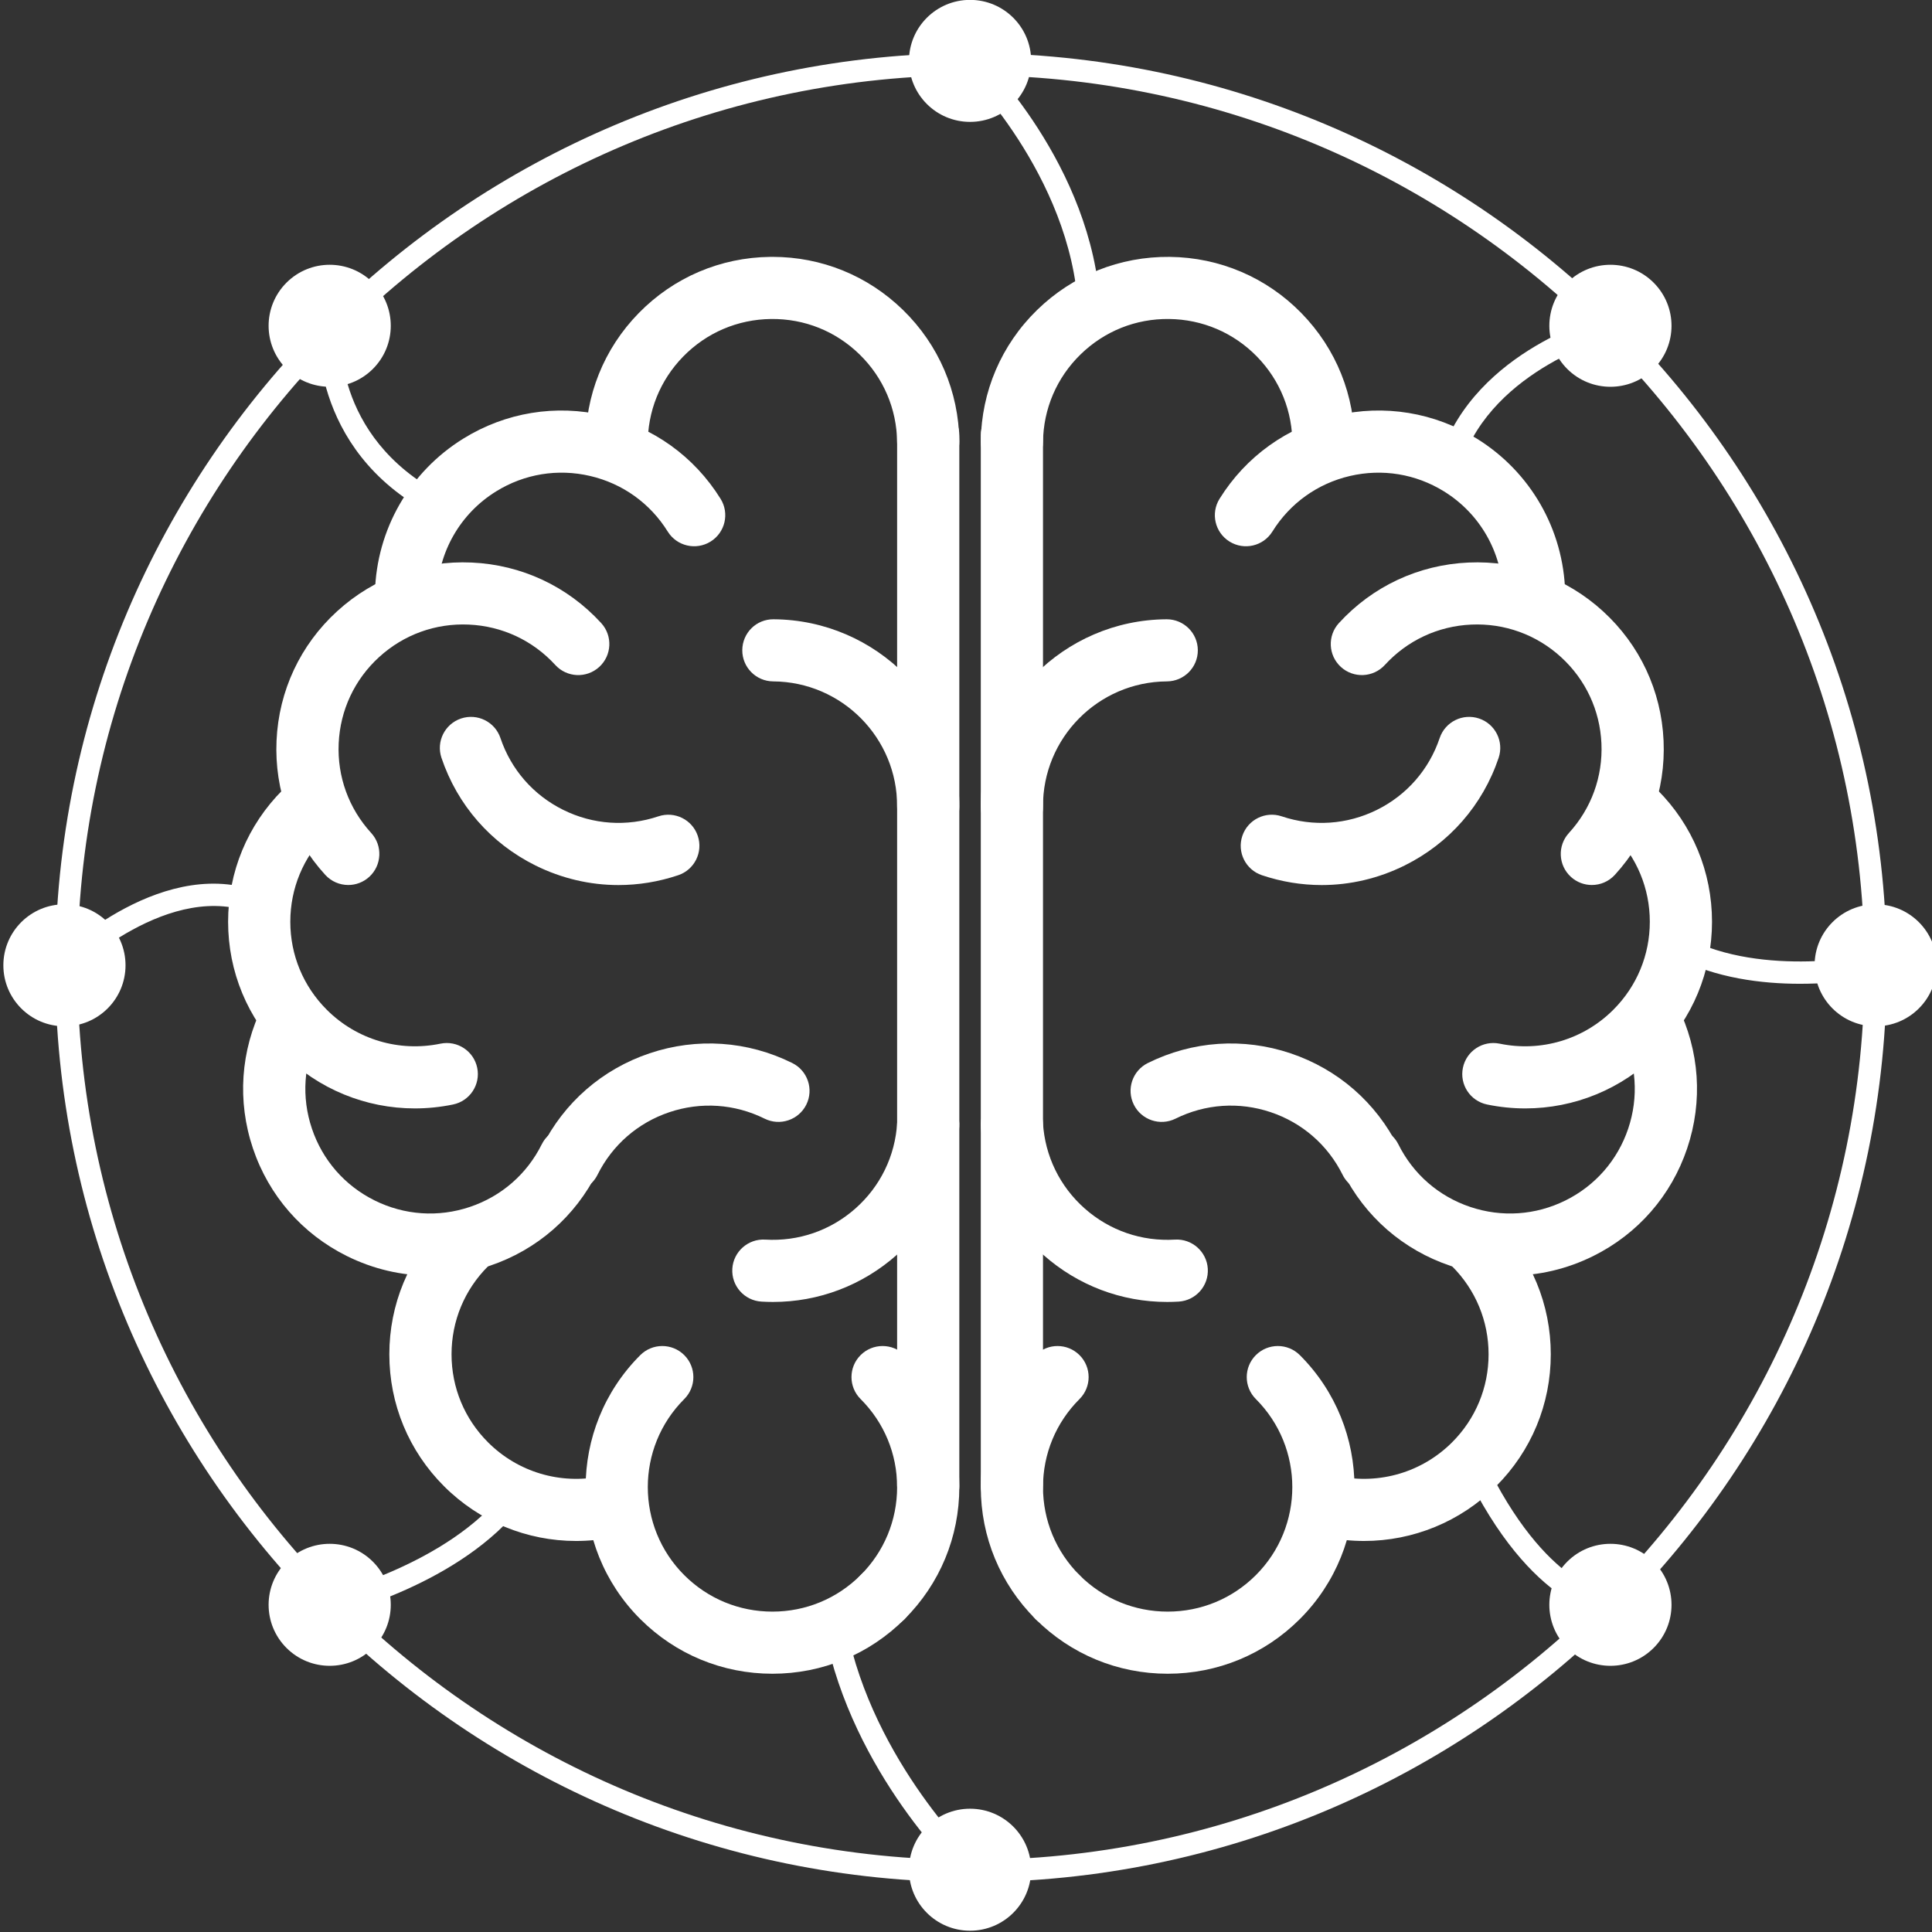 <?xml version="1.0" encoding="UTF-8"?> <svg xmlns="http://www.w3.org/2000/svg" xmlns:xlink="http://www.w3.org/1999/xlink" xmlns:serif="http://www.serif.com/" width="100%" height="100%" viewBox="0 0 462 462" version="1.1" xml:space="preserve" style="fill-rule:evenodd;clip-rule:evenodd;stroke-linejoin:round;stroke-miterlimit:2;"><rect x="0" y="0" width="462" height="462" fill="#333333" stroke="none"/> <g transform="matrix(1,0,0,1,-1455.6,-621.441)"> <g transform="matrix(0.4,0,0,0.664,327.022,596.441)"> <g transform="matrix(2.982,0,0,1.794,2323.81,-160.016)"> <path d="M373.602,122.404C373.602,129.168 368.118,134.65 361.355,134.65C354.592,134.65 349.109,129.168 349.109,122.404C349.109,115.641 354.592,110.159 361.355,110.159C368.118,110.159 373.602,115.641 373.602,122.404Z" style="fill:white;fill-rule:nonzero;"></path> <path d="M373.602,485.517C373.602,492.28 368.118,497.763 361.355,497.763C354.592,497.763 349.109,492.28 349.109,485.517C349.109,478.754 354.592,473.272 361.355,473.272C368.118,473.272 373.602,478.754 373.602,485.517Z" style="fill:white;fill-rule:nonzero;"></path> <path d="M241.635,166.922C246.417,171.704 246.417,179.458 241.635,184.24C236.852,189.023 229.098,189.022 224.317,184.24C219.534,179.458 219.534,171.705 224.318,166.922C229.099,162.14 236.853,162.139 241.635,166.922Z" style="fill:white;fill-rule:nonzero;"></path> <path d="M498.394,423.682C503.177,428.463 503.177,436.216 498.394,440.999C493.611,445.783 485.858,445.781 481.075,441C476.293,436.216 476.293,428.465 481.075,423.682C485.858,418.899 493.612,418.899 498.394,423.682Z" style="fill:white;fill-rule:nonzero;"></path> <path d="M498.394,184.241C493.613,189.023 485.858,189.022 481.075,184.241C476.293,179.458 476.294,171.705 481.075,166.922C485.858,162.14 493.611,162.14 498.394,166.923C503.177,171.705 503.177,179.459 498.394,184.241Z" style="fill:white;fill-rule:nonzero;"></path> <path d="M241.635,441C236.853,445.781 229.099,445.781 224.318,441C219.534,436.216 219.534,428.463 224.317,423.682C229.099,418.899 236.852,418.899 241.635,423.682C246.417,428.463 246.417,436.217 241.635,441Z" style="fill:white;fill-rule:nonzero;"></path> <path d="M179.8,291.715C186.562,291.715 192.045,297.198 192.045,303.961C192.045,310.725 186.562,316.207 179.8,316.207C173.037,316.207 167.554,310.725 167.554,303.961C167.554,297.198 173.037,291.715 179.8,291.715Z" style="fill:white;fill-rule:nonzero;"></path> <path d="M542.911,291.715C549.674,291.715 555.157,297.198 555.157,303.961C555.157,310.725 549.674,316.207 542.911,316.207C536.149,316.207 530.667,310.725 530.667,303.961C530.667,297.198 536.149,291.715 542.911,291.715Z" style="fill:white;fill-rule:nonzero;"></path> <path d="M321.735,446.176C311.727,446.176 302.318,442.279 295.241,435.202C280.634,420.595 280.634,396.826 295.241,382.217C297.677,379.781 301.623,379.781 304.059,382.215C306.494,384.65 306.494,388.598 304.06,391.033C294.313,400.78 294.313,416.639 304.059,426.384C308.78,431.105 315.058,433.706 321.735,433.706C328.412,433.706 334.689,431.105 339.41,426.384C341.845,423.95 345.794,423.95 348.227,426.384C350.663,428.819 350.663,432.767 348.228,435.202C341.152,442.278 331.743,446.176 321.735,446.176Z" style="fill:white;fill-rule:nonzero;"></path> <path d="M253.069,366.263C247.368,366.263 241.7,364.945 236.444,362.336C227.479,357.887 220.785,350.213 217.593,340.728C214.402,331.242 215.094,321.082 219.543,312.118C221.075,309.032 224.818,307.773 227.9,309.305C230.985,310.836 232.244,314.577 230.713,317.662C227.744,323.643 227.282,330.422 229.412,336.75C231.541,343.079 236.008,348.198 241.988,351.167C247.969,354.136 254.749,354.599 261.075,352.469C267.405,350.339 272.524,345.873 275.493,339.892C277.025,336.807 280.768,335.548 283.85,337.079C286.935,338.61 288.194,342.352 286.664,345.436C282.213,354.4 274.539,361.096 265.054,364.287C261.13,365.607 257.091,366.263 253.069,366.263Z" style="fill:white;fill-rule:nonzero;"></path> <path d="M281.074,349.488C280.142,349.488 279.197,349.279 278.306,348.837C275.222,347.307 273.962,343.565 275.493,340.481C279.942,331.516 287.617,324.821 297.103,321.629C306.587,318.436 316.748,319.129 325.713,323.58C328.797,325.111 330.057,328.852 328.525,331.937C326.994,335.021 323.25,336.279 320.169,334.749C314.187,331.779 307.409,331.318 301.08,333.447C294.751,335.577 289.631,340.043 286.664,346.024C285.574,348.218 283.367,349.488 281.074,349.488Z" style="fill:white;fill-rule:nonzero;"></path> <path d="M321.839,371.544C321.076,371.544 320.312,371.52 319.544,371.474C316.107,371.268 313.488,368.315 313.694,364.878C313.9,361.44 316.87,358.82 320.291,359.027C326.957,359.424 333.379,357.208 338.375,352.778C343.371,348.348 346.343,342.237 346.742,335.573C346.948,332.135 349.917,329.512 353.339,329.722C356.777,329.928 359.396,332.882 359.19,336.319C358.59,346.309 354.137,355.468 346.648,362.108C339.735,368.237 331,371.544 321.839,371.544Z" style="fill:white;fill-rule:nonzero;"></path> <path d="M290.864,287.852C285.162,287.852 279.495,286.535 274.239,283.926C265.275,279.475 258.579,271.801 255.386,262.316C254.289,259.052 256.044,255.517 259.308,254.418C262.572,253.32 266.107,255.075 267.206,258.338C269.335,264.667 273.802,269.787 279.783,272.756C285.765,275.725 292.543,276.188 298.87,274.058C302.137,272.961 305.671,274.715 306.769,277.978C307.867,281.241 306.112,284.777 302.848,285.876C298.925,287.196 294.886,287.852 290.864,287.852Z" style="fill:white;fill-rule:nonzero;"></path> <path d="M352.968,278.393L352.929,278.393C349.486,278.372 346.711,275.564 346.732,272.121C346.816,258.336 335.671,247.053 321.889,246.969C318.446,246.947 315.672,244.139 315.693,240.696C315.714,237.253 318.487,234.468 321.966,234.499C342.624,234.626 359.328,251.537 359.202,272.196C359.181,275.627 356.393,278.393 352.968,278.393Z" style="fill:white;fill-rule:nonzero;"></path> <path d="M236.698,287.841C235.008,287.841 233.324,287.158 232.094,285.813C225.342,278.425 221.872,268.851 222.321,258.853C222.771,248.855 227.088,239.631 234.476,232.879C241.863,226.128 251.45,222.661 261.433,223.108C271.433,223.558 280.656,227.874 287.408,235.261C289.731,237.803 289.554,241.747 287.012,244.07C284.471,246.393 280.527,246.216 278.204,243.673C273.699,238.745 267.545,235.865 260.874,235.565C254.196,235.261 247.816,237.58 242.888,242.084C237.958,246.589 235.079,252.743 234.778,259.414C234.479,266.084 236.793,272.471 241.298,277.4C243.621,279.942 243.444,283.885 240.902,286.208C239.706,287.301 238.2,287.841 236.698,287.841Z" style="fill:white;fill-rule:nonzero;"></path> <path d="M290.505,205.806C287.095,205.806 284.312,203.061 284.271,199.642C284.156,189.635 287.946,180.182 294.941,173.025C301.937,165.868 311.301,161.863 321.308,161.749C321.456,161.747 321.603,161.746 321.75,161.746C331.593,161.746 340.872,165.526 347.925,172.419C355.082,179.414 359.086,188.778 359.201,198.785C359.24,202.228 356.481,205.051 353.037,205.091L352.964,205.091C349.555,205.092 346.77,202.347 346.731,198.928C346.656,192.251 343.983,186.004 339.208,181.336C334.434,176.669 328.171,174.141 321.451,174.218C314.773,174.294 308.526,176.965 303.859,181.741C299.192,186.516 296.664,192.822 296.741,199.499C296.78,202.942 294.021,205.766 290.578,205.805C290.553,205.806 290.529,205.806 290.505,205.806Z" style="fill:white;fill-rule:nonzero;"></path> <path d="M282.367,419.524C272.532,419.524 263.02,415.658 255.907,408.544C248.831,401.467 244.933,392.059 244.933,382.051C244.933,372.043 248.831,362.634 255.907,355.558C258.342,353.123 262.29,353.123 264.724,355.558C267.159,357.992 267.159,361.939 264.725,364.375C260.002,369.096 257.403,375.374 257.403,382.051C257.403,388.728 260.002,395.006 264.724,399.726C270.7,405.702 279.214,408.245 287.503,406.526C290.868,405.826 294.173,407.995 294.873,411.366C295.571,414.737 293.405,418.038 290.032,418.737C287.48,419.266 284.912,419.524 282.367,419.524Z" style="fill:white;fill-rule:nonzero;"></path> <path d="M250.044,332.691C240.209,332.691 230.698,328.824 223.583,321.71C216.508,314.634 212.61,305.225 212.61,295.217C212.61,285.21 216.507,275.801 223.584,268.724C226.02,266.289 229.968,266.29 232.402,268.724C234.836,271.159 234.836,275.107 232.401,277.541C227.679,282.263 225.08,288.54 225.08,295.217C225.08,301.895 227.679,308.172 232.401,312.892C238.376,318.869 246.894,321.412 255.179,319.692C258.552,318.994 261.85,321.161 262.55,324.533C263.248,327.904 261.081,331.204 257.709,331.903C255.158,332.432 252.589,332.691 250.044,332.691Z" style="fill:white;fill-rule:nonzero;"></path> <path d="M248.284,235.539C248.229,235.539 248.175,235.538 248.121,235.537C244.678,235.449 241.959,232.587 242.047,229.144C242.372,216.472 248.989,204.919 259.749,198.24C268.252,192.962 278.301,191.312 288.046,193.593C297.79,195.874 306.064,201.814 311.341,210.317C313.157,213.242 312.258,217.086 309.332,218.902C306.405,220.717 302.562,219.818 300.747,216.893C297.225,211.219 291.705,207.256 285.204,205.734C278.701,204.212 271.998,205.313 266.324,208.835C259.144,213.292 254.73,221.003 254.513,229.464C254.426,232.852 251.652,235.539 248.284,235.539Z" style="fill:white;fill-rule:nonzero;"></path> <path d="M343.819,437.028C342.224,437.028 340.628,436.419 339.41,435.202C336.975,432.767 336.975,428.819 339.41,426.384C344.132,421.663 346.732,415.385 346.732,408.708C346.732,402.031 344.132,395.754 339.411,391.033C336.975,388.598 336.975,384.65 339.41,382.216C341.845,379.781 345.794,379.781 348.227,382.215C355.304,389.292 359.202,398.7 359.202,408.708C359.202,418.716 355.305,428.125 348.228,435.202C347.01,436.419 345.414,437.028 343.819,437.028Z" style="fill:white;fill-rule:nonzero;"></path> <path d="M352.967,414.676C349.523,414.676 346.732,411.884 346.732,408.442L346.732,197.557C346.732,194.113 349.523,191.322 352.967,191.322C356.411,191.322 359.202,194.113 359.202,197.557L359.202,408.442C359.202,411.884 356.411,414.676 352.967,414.676Z" style="fill:white;fill-rule:nonzero;"></path> <path d="M400.975,446.176C390.967,446.176 381.558,442.278 374.482,435.202C372.047,432.767 372.047,428.819 374.483,426.384C376.917,423.95 380.865,423.951 383.3,426.384C388.021,431.105 394.298,433.706 400.975,433.706C407.652,433.706 413.93,431.105 418.65,426.384C428.397,416.639 428.396,400.78 418.65,391.033C416.216,388.598 416.216,384.65 418.651,382.215C421.086,379.78 425.034,379.781 427.469,382.217C442.076,396.826 442.076,420.595 427.468,435.202C420.392,442.279 410.983,446.176 400.975,446.176Z" style="fill:white;fill-rule:nonzero;"></path> <path d="M469.642,366.263C465.619,366.263 461.581,365.608 457.656,364.287C448.171,361.096 440.497,354.4 436.047,345.435C434.517,342.351 435.776,338.61 438.861,337.079C441.943,335.547 445.686,336.807 447.218,339.892C450.186,345.873 455.305,350.339 461.634,352.469C467.959,354.598 474.74,354.136 480.723,351.167C486.703,348.199 491.169,343.079 493.299,336.75C495.428,330.422 494.966,323.643 491.997,317.662C490.466,314.577 491.725,310.836 494.81,309.305C497.892,307.775 501.635,309.033 503.167,312.118C507.616,321.082 508.309,331.242 505.117,340.727C501.926,350.213 495.231,357.887 486.267,362.336C481.011,364.945 475.342,366.263 469.642,366.263Z" style="fill:white;fill-rule:nonzero;"></path> <path d="M441.637,349.488C439.344,349.488 437.136,348.218 436.047,346.024C433.079,340.043 427.959,335.577 421.63,333.447C415.302,331.317 408.523,331.779 402.542,334.749C399.462,336.279 395.719,335.022 394.186,331.937C392.654,328.852 393.914,325.111 396.998,323.58C405.961,319.13 416.122,318.436 425.608,321.629C435.093,324.821 442.768,331.516 447.218,340.48C448.749,343.565 447.489,347.306 444.405,348.837C443.514,349.279 442.568,349.488 441.637,349.488Z" style="fill:white;fill-rule:nonzero;"></path> <path d="M400.871,371.544C391.709,371.544 382.976,368.238 376.062,362.108C368.574,355.468 364.121,346.309 363.521,336.319C363.315,332.882 365.934,329.928 369.372,329.722C372.792,329.512 375.762,332.135 375.968,335.573C376.368,342.237 379.34,348.348 384.335,352.778C389.332,357.208 395.757,359.426 402.419,359.027C405.838,358.82 408.81,361.44 409.016,364.878C409.222,368.315 406.603,371.268 403.166,371.474C402.399,371.52 401.633,371.544 400.871,371.544Z" style="fill:white;fill-rule:nonzero;"></path> <path d="M431.847,287.852C427.825,287.852 423.787,287.196 419.863,285.876C416.599,284.777 414.844,281.241 415.942,277.978C417.04,274.715 420.573,272.958 423.841,274.058C430.167,276.187 436.946,275.725 442.927,272.756C448.908,269.787 453.375,264.667 455.504,258.338C456.604,255.075 460.141,253.32 463.402,254.418C466.666,255.517 468.421,259.052 467.323,262.316C464.13,271.801 457.435,279.475 448.472,283.926C443.216,286.535 437.548,287.852 431.847,287.852Z" style="fill:white;fill-rule:nonzero;"></path> <path d="M369.743,278.393C366.318,278.393 363.53,275.627 363.509,272.196C363.383,251.537 380.087,234.626 400.745,234.499L400.784,234.499C404.209,234.499 406.997,237.265 407.018,240.696C407.039,244.139 404.265,246.947 400.822,246.969C387.039,247.053 375.895,258.336 375.979,272.121C376,275.564 373.225,278.372 369.782,278.393L369.743,278.393Z" style="fill:white;fill-rule:nonzero;"></path> <path d="M486.012,287.841C484.51,287.841 483.004,287.302 481.808,286.208C479.266,283.885 479.089,279.942 481.412,277.4C485.917,272.471 488.231,266.084 487.932,259.414C487.631,252.743 484.752,246.589 479.823,242.084C474.894,237.58 468.5,235.265 461.837,235.565C455.166,235.865 449.011,238.745 444.506,243.674C442.183,246.215 438.24,246.392 435.698,244.07C433.156,241.747 432.979,237.803 435.302,235.261C442.053,227.874 451.278,223.558 461.276,223.108C471.265,222.663 480.847,226.128 488.235,232.88C495.622,239.631 499.939,248.855 500.389,258.853C500.838,268.851 497.368,278.425 490.616,285.813C489.386,287.158 487.702,287.841 486.012,287.841Z" style="fill:white;fill-rule:nonzero;"></path> <path d="M432.206,205.806C432.182,205.806 432.158,205.806 432.133,205.805C428.69,205.766 425.931,202.943 425.97,199.499C426.046,192.823 423.519,186.516 418.851,181.741C414.184,176.965 407.937,174.294 401.259,174.218C394.566,174.135 388.277,176.67 383.502,181.336C378.727,186.003 376.055,192.251 375.98,198.927C375.94,202.37 373.092,205.151 369.674,205.091C366.231,205.052 363.471,202.229 363.51,198.786C363.625,188.778 367.629,179.414 374.785,172.419C381.942,165.424 391.381,161.649 401.402,161.749C411.409,161.863 420.773,165.868 427.769,173.025C434.764,180.182 438.553,189.635 438.439,199.642C438.4,203.061 435.616,205.806 432.206,205.806Z" style="fill:white;fill-rule:nonzero;"></path> <path d="M440.342,419.524C437.797,419.524 435.231,419.266 432.678,418.737C429.305,418.038 427.139,414.738 427.837,411.366C428.537,407.995 431.839,405.827 435.207,406.526C443.493,408.243 452.01,405.702 457.987,399.726C462.708,395.006 465.308,388.728 465.308,382.051C465.308,375.374 462.707,369.096 457.986,364.375C455.552,361.939 455.552,357.992 457.987,355.558C460.422,353.123 464.37,353.123 466.804,355.558C473.88,362.634 477.778,372.043 477.778,382.051C477.778,392.059 473.88,401.467 466.803,408.544C459.691,415.657 450.176,419.524 440.342,419.524Z" style="fill:white;fill-rule:nonzero;"></path> <path d="M472.666,332.691C470.12,332.691 467.554,332.432 465,331.903C461.629,331.204 459.462,327.904 460.161,324.533C460.86,321.161 464.156,318.995 467.531,319.692C475.812,321.412 484.334,318.869 490.308,312.893C495.031,308.172 497.631,301.895 497.631,295.217C497.631,288.541 495.031,282.263 490.309,277.541C487.874,275.107 487.874,271.159 490.308,268.724C492.744,266.29 496.692,266.29 499.126,268.724C506.203,275.801 510.1,285.21 510.101,295.217C510.101,305.225 506.203,314.634 499.126,321.711C492.014,328.823 482.499,332.691 472.666,332.691Z" style="fill:white;fill-rule:nonzero;"></path> <path d="M474.427,235.539C471.058,235.539 468.284,232.852 468.197,229.464C467.98,221.003 463.565,213.292 456.385,208.835C450.713,205.314 444.009,204.214 437.506,205.734C431.005,207.256 425.485,211.219 421.964,216.892C420.149,219.819 416.305,220.719 413.379,218.902C410.454,217.087 409.554,213.243 411.37,210.317C416.647,201.814 424.92,195.874 434.665,193.593C444.408,191.311 454.459,192.961 462.961,198.24C473.721,204.919 480.339,216.472 480.663,229.144C480.751,232.587 478.032,235.449 474.589,235.537C474.535,235.538 474.48,235.539 474.427,235.539Z" style="fill:white;fill-rule:nonzero;"></path> <path d="M378.891,437.028C377.296,437.028 375.699,436.419 374.482,435.202C367.405,428.125 363.508,418.716 363.508,408.708C363.508,398.7 367.406,389.292 374.483,382.215C376.917,379.781 380.865,379.782 383.3,382.216C385.735,384.65 385.735,388.598 383.299,391.033C378.578,395.754 375.978,402.031 375.978,408.708C375.978,415.385 378.578,421.663 383.3,426.384C385.735,428.819 385.735,432.767 383.3,435.202C382.082,436.419 380.486,437.028 378.891,437.028Z" style="fill:white;fill-rule:nonzero;"></path> <path d="M369.743,414.676C366.3,414.676 363.508,411.884 363.508,408.442L363.508,197.557C363.508,194.113 366.3,191.322 369.743,191.322C373.187,191.322 375.978,194.113 375.978,197.557L375.978,408.442C375.978,411.884 373.187,414.676 369.743,414.676Z" style="fill:white;fill-rule:nonzero;"></path> <path d="M254.436,213.663C254.086,213.663 253.732,213.58 253.401,213.407C228.479,200.301 230.735,175.599 230.761,175.351C230.887,174.129 231.975,173.241 233.205,173.366C234.427,173.493 235.315,174.584 235.191,175.806C235.103,176.698 233.284,197.796 255.474,209.465C256.562,210.037 256.98,211.384 256.409,212.472C256.01,213.23 255.236,213.663 254.436,213.663Z" style="fill:white;fill-rule:nonzero;"></path> <path d="M179.8,306.187C179.224,306.187 178.648,305.965 178.212,305.521C177.35,304.645 177.361,303.236 178.237,302.374C179.125,301.501 200.185,281.096 219.936,289.673C221.064,290.162 221.58,291.474 221.091,292.602C220.6,293.731 219.287,294.248 218.161,293.757C201.176,286.379 181.557,305.357 181.36,305.549C180.927,305.975 180.363,306.187 179.8,306.187Z" style="fill:white;fill-rule:nonzero;"></path> <path d="M232.974,434.567C231.966,434.567 231.052,433.878 230.81,432.855C230.525,431.659 231.265,430.458 232.461,430.174C232.703,430.116 256.836,424.23 268.198,409.357C268.944,408.381 270.341,408.193 271.319,408.939C272.297,409.685 272.484,411.083 271.737,412.06C259.401,428.209 234.542,434.258 233.49,434.507C233.317,434.548 233.144,434.567 232.974,434.567Z" style="fill:white;fill-rule:nonzero;"></path> <path d="M361.354,487.744C360.809,487.744 360.262,487.544 359.833,487.142C358.937,486.301 337.81,466.234 332.219,437.684C331.983,436.477 332.77,435.307 333.976,435.07C335.184,434.834 336.353,435.621 336.589,436.828C341.907,463.981 362.669,483.696 362.878,483.892C363.775,484.733 363.821,486.142 362.98,487.04C362.542,487.508 361.949,487.744 361.354,487.744Z" style="fill:white;fill-rule:nonzero;"></path> <path d="M385.261,174.446C384.085,174.446 383.103,173.525 383.04,172.338C381.607,145.271 360.031,124.22 359.813,124.01C358.927,123.158 358.898,121.749 359.75,120.862C360.603,119.976 362.01,119.948 362.898,120.798C363.838,121.701 385.96,143.245 387.487,172.102C387.552,173.33 386.609,174.378 385.381,174.444C385.341,174.446 385.301,174.446 385.261,174.446Z" style="fill:white;fill-rule:nonzero;"></path> <path d="M457.755,204.675C457.521,204.675 457.283,204.638 457.048,204.559C455.882,204.169 455.254,202.907 455.644,201.741C462.812,180.334 488.115,173.695 489.188,173.423C490.38,173.121 491.591,173.842 491.894,175.035C492.196,176.226 491.475,177.436 490.284,177.74C490.045,177.801 466.255,184.078 459.867,203.155C459.555,204.087 458.687,204.675 457.755,204.675Z" style="fill:white;fill-rule:nonzero;"></path> <path d="M527.734,307.672C520.089,307.672 510.841,306.544 502.834,302.359C501.745,301.789 501.323,300.443 501.893,299.353C502.462,298.264 503.809,297.844 504.898,298.412C520.474,306.553 542.209,301.836 542.426,301.788C543.632,301.52 544.816,302.276 545.085,303.476C545.353,304.676 544.597,305.866 543.397,306.134C542.891,306.247 536.324,307.672 527.734,307.672Z" style="fill:white;fill-rule:nonzero;"></path> <path d="M489.737,434.567C489.693,434.567 489.65,434.566 489.606,434.563C488.97,434.527 473.865,433.336 460.386,405.094C459.856,403.985 460.326,402.655 461.436,402.125C462.547,401.595 463.875,402.066 464.404,403.176C476.762,429.067 489.734,430.11 489.864,430.117C491.092,430.189 492.029,431.241 491.958,432.469C491.89,433.652 490.908,434.567 489.737,434.567Z" style="fill:white;fill-rule:nonzero;"></path> <path d="M361.544,125.284C262.766,125.284 182.405,205.646 182.405,304.424C182.405,403.204 262.766,483.565 361.544,483.565C460.322,483.565 540.685,403.204 540.685,304.424C540.685,205.646 460.322,125.284 361.544,125.284ZM361.544,488.018C260.311,488.018 177.951,405.658 177.951,304.424C177.951,203.19 260.311,120.83 361.544,120.83C462.778,120.83 545.138,203.19 545.138,304.424C545.138,405.658 462.778,488.018 361.544,488.018Z" style="fill:white;fill-rule:nonzero;"></path> </g> </g> </g> </svg> 
